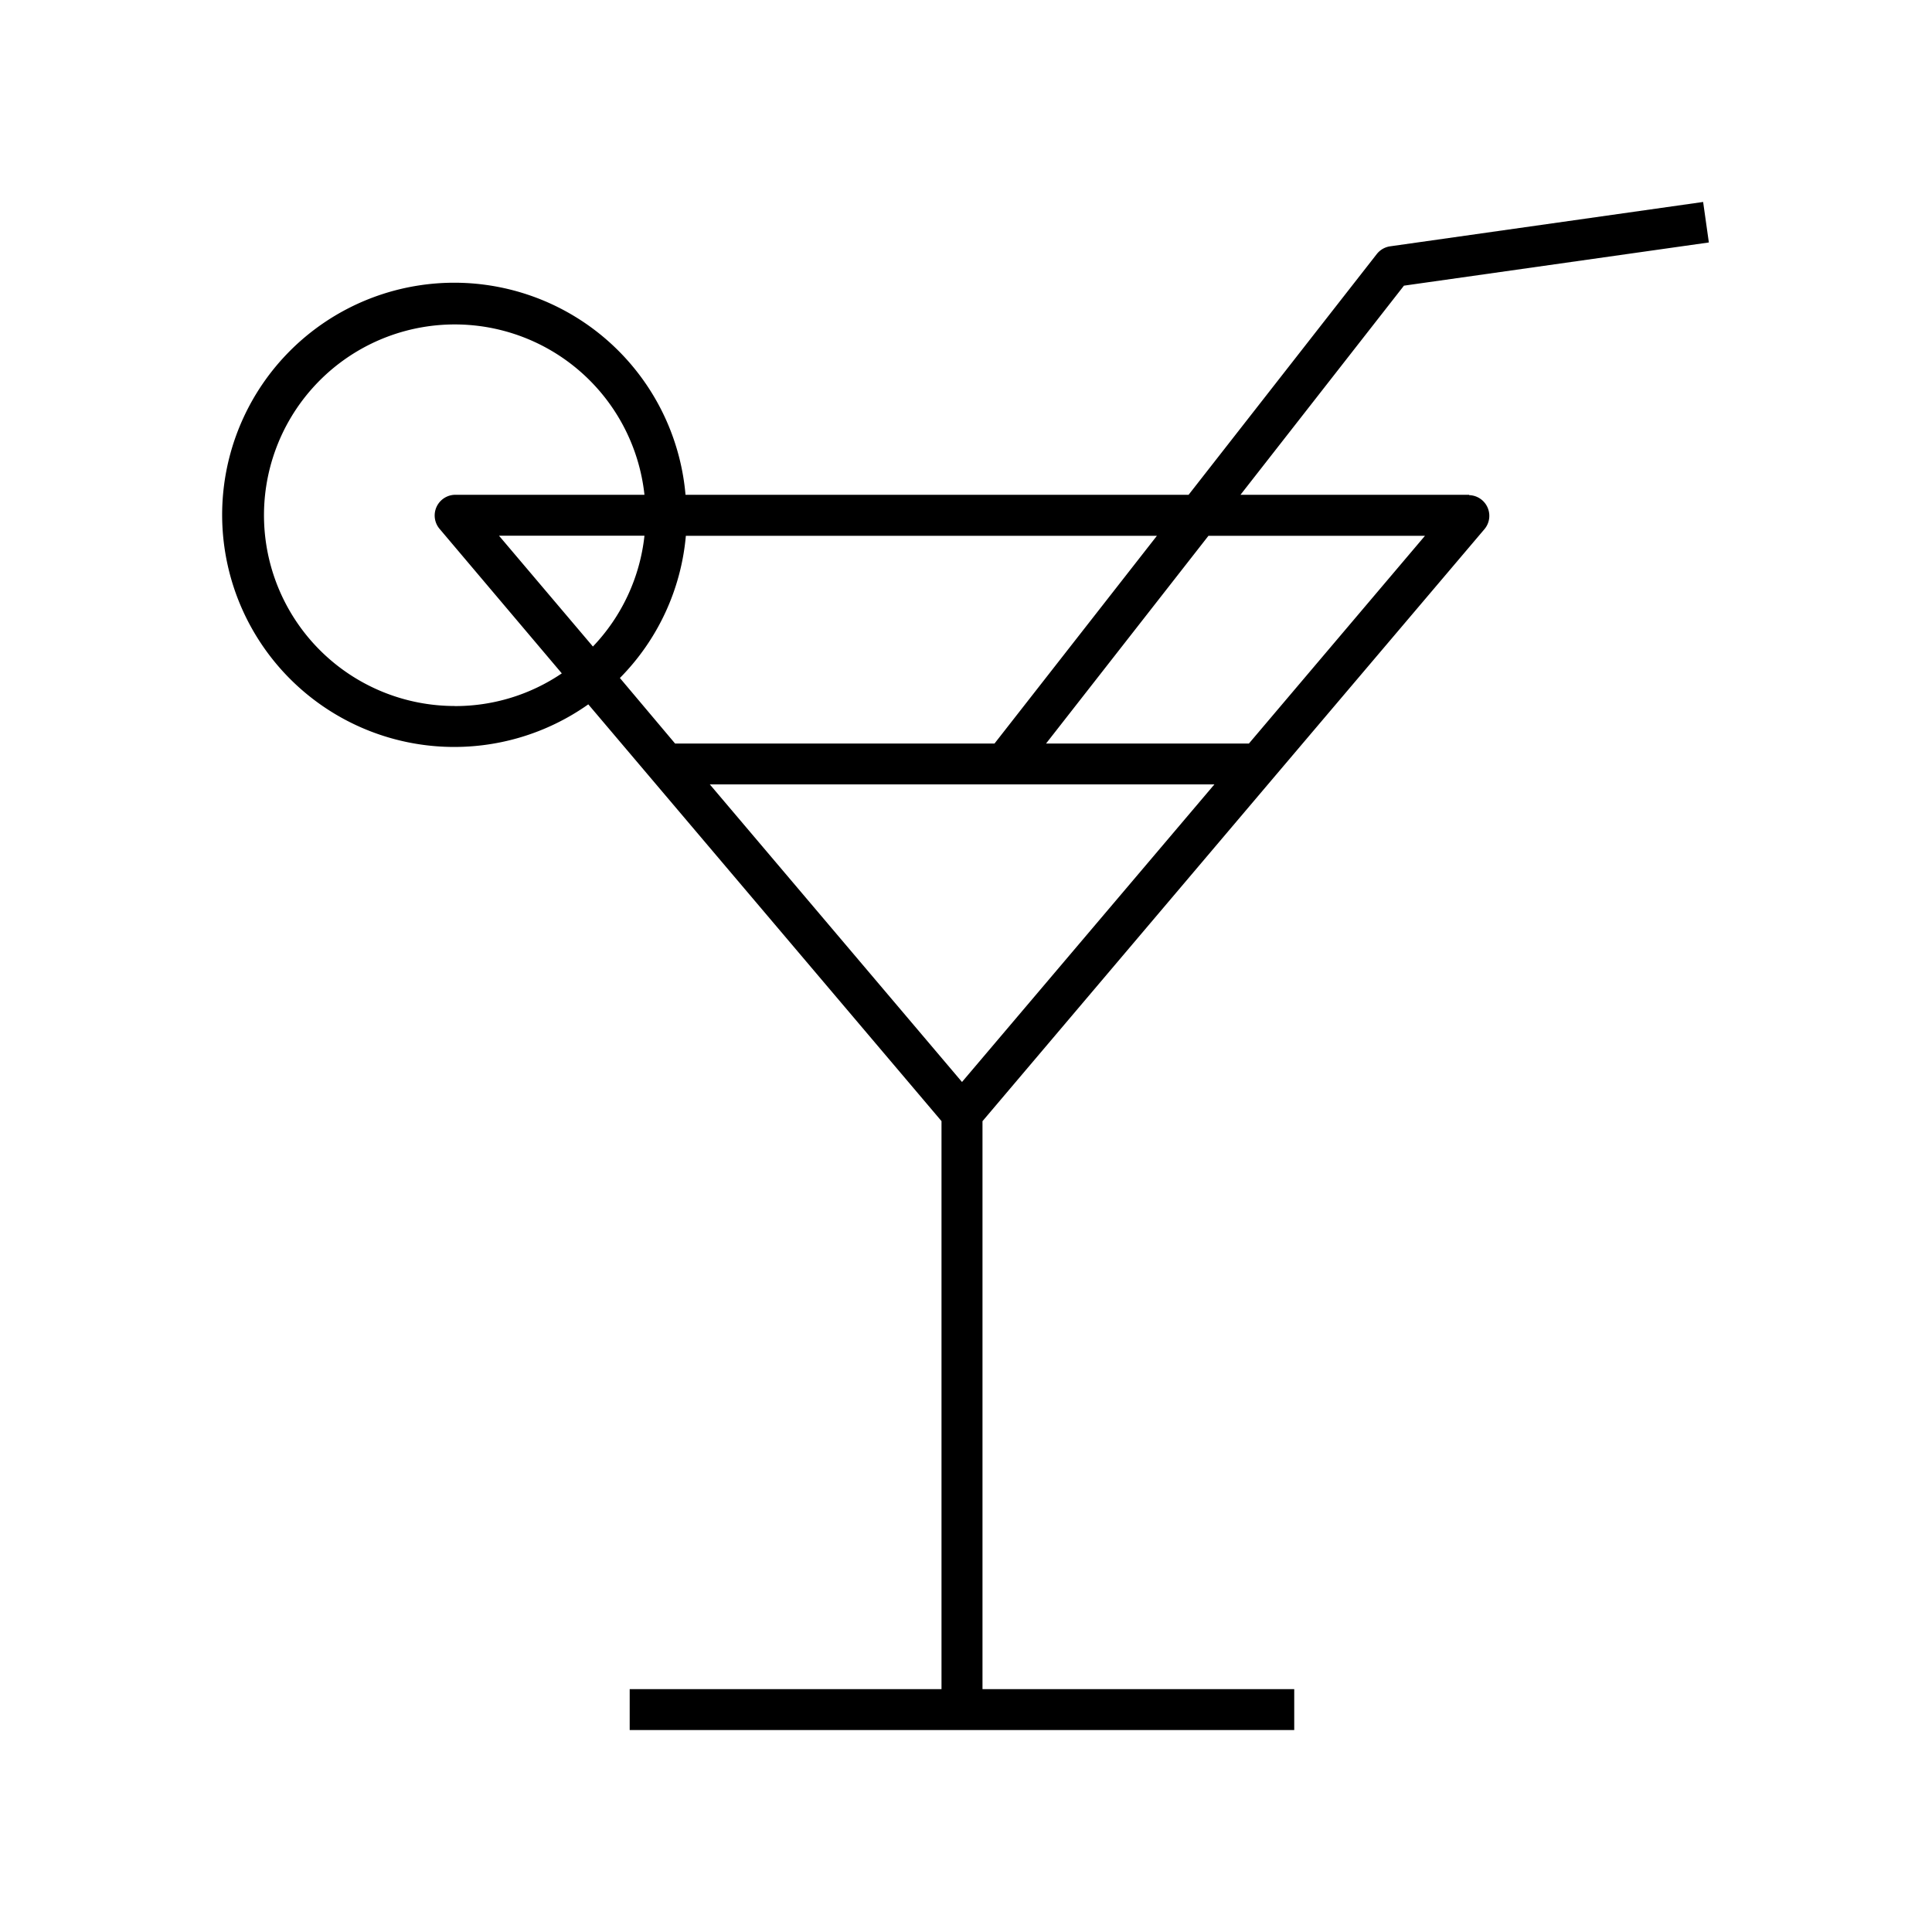 <svg id="_26_cocktail" data-name="26_cocktail" xmlns="http://www.w3.org/2000/svg" width="280" height="280" viewBox="0 0 280 280"><title>26_cocktail</title><path d="M212.92,71.71H179.78l23.69-30.31,44.19-6.26-.83-5.87L201.46,35.7a3,3,0,0,0-1.92,1.11l-27.28,34.9H99.35a33.64,33.64,0,1,0-14.09,30.37l8.94,10.55h0l42.25,49.85V244.8H91.26v5.93h96.31V244.8H142.39V162.49l42.25-49.85h0l30.54-36a3,3,0,0,0-2.26-4.88Zm-73.5,85.1-36.55-43.13H176ZM97.84,107.76l-8-9.5a33.47,33.47,0,0,0,9.56-20.61h68.27l-23.54,30.11ZM72.32,77.64H93.4A27.54,27.54,0,0,1,85.93,93.7Zm-6.4,24.68A27.65,27.65,0,1,1,93.4,71.71H65.92a3,3,0,0,0-2.26,4.88l17.76,21A27.49,27.49,0,0,1,65.92,102.33ZM181,107.76H151.6l23.54-30.11h31.38Z"/></svg>